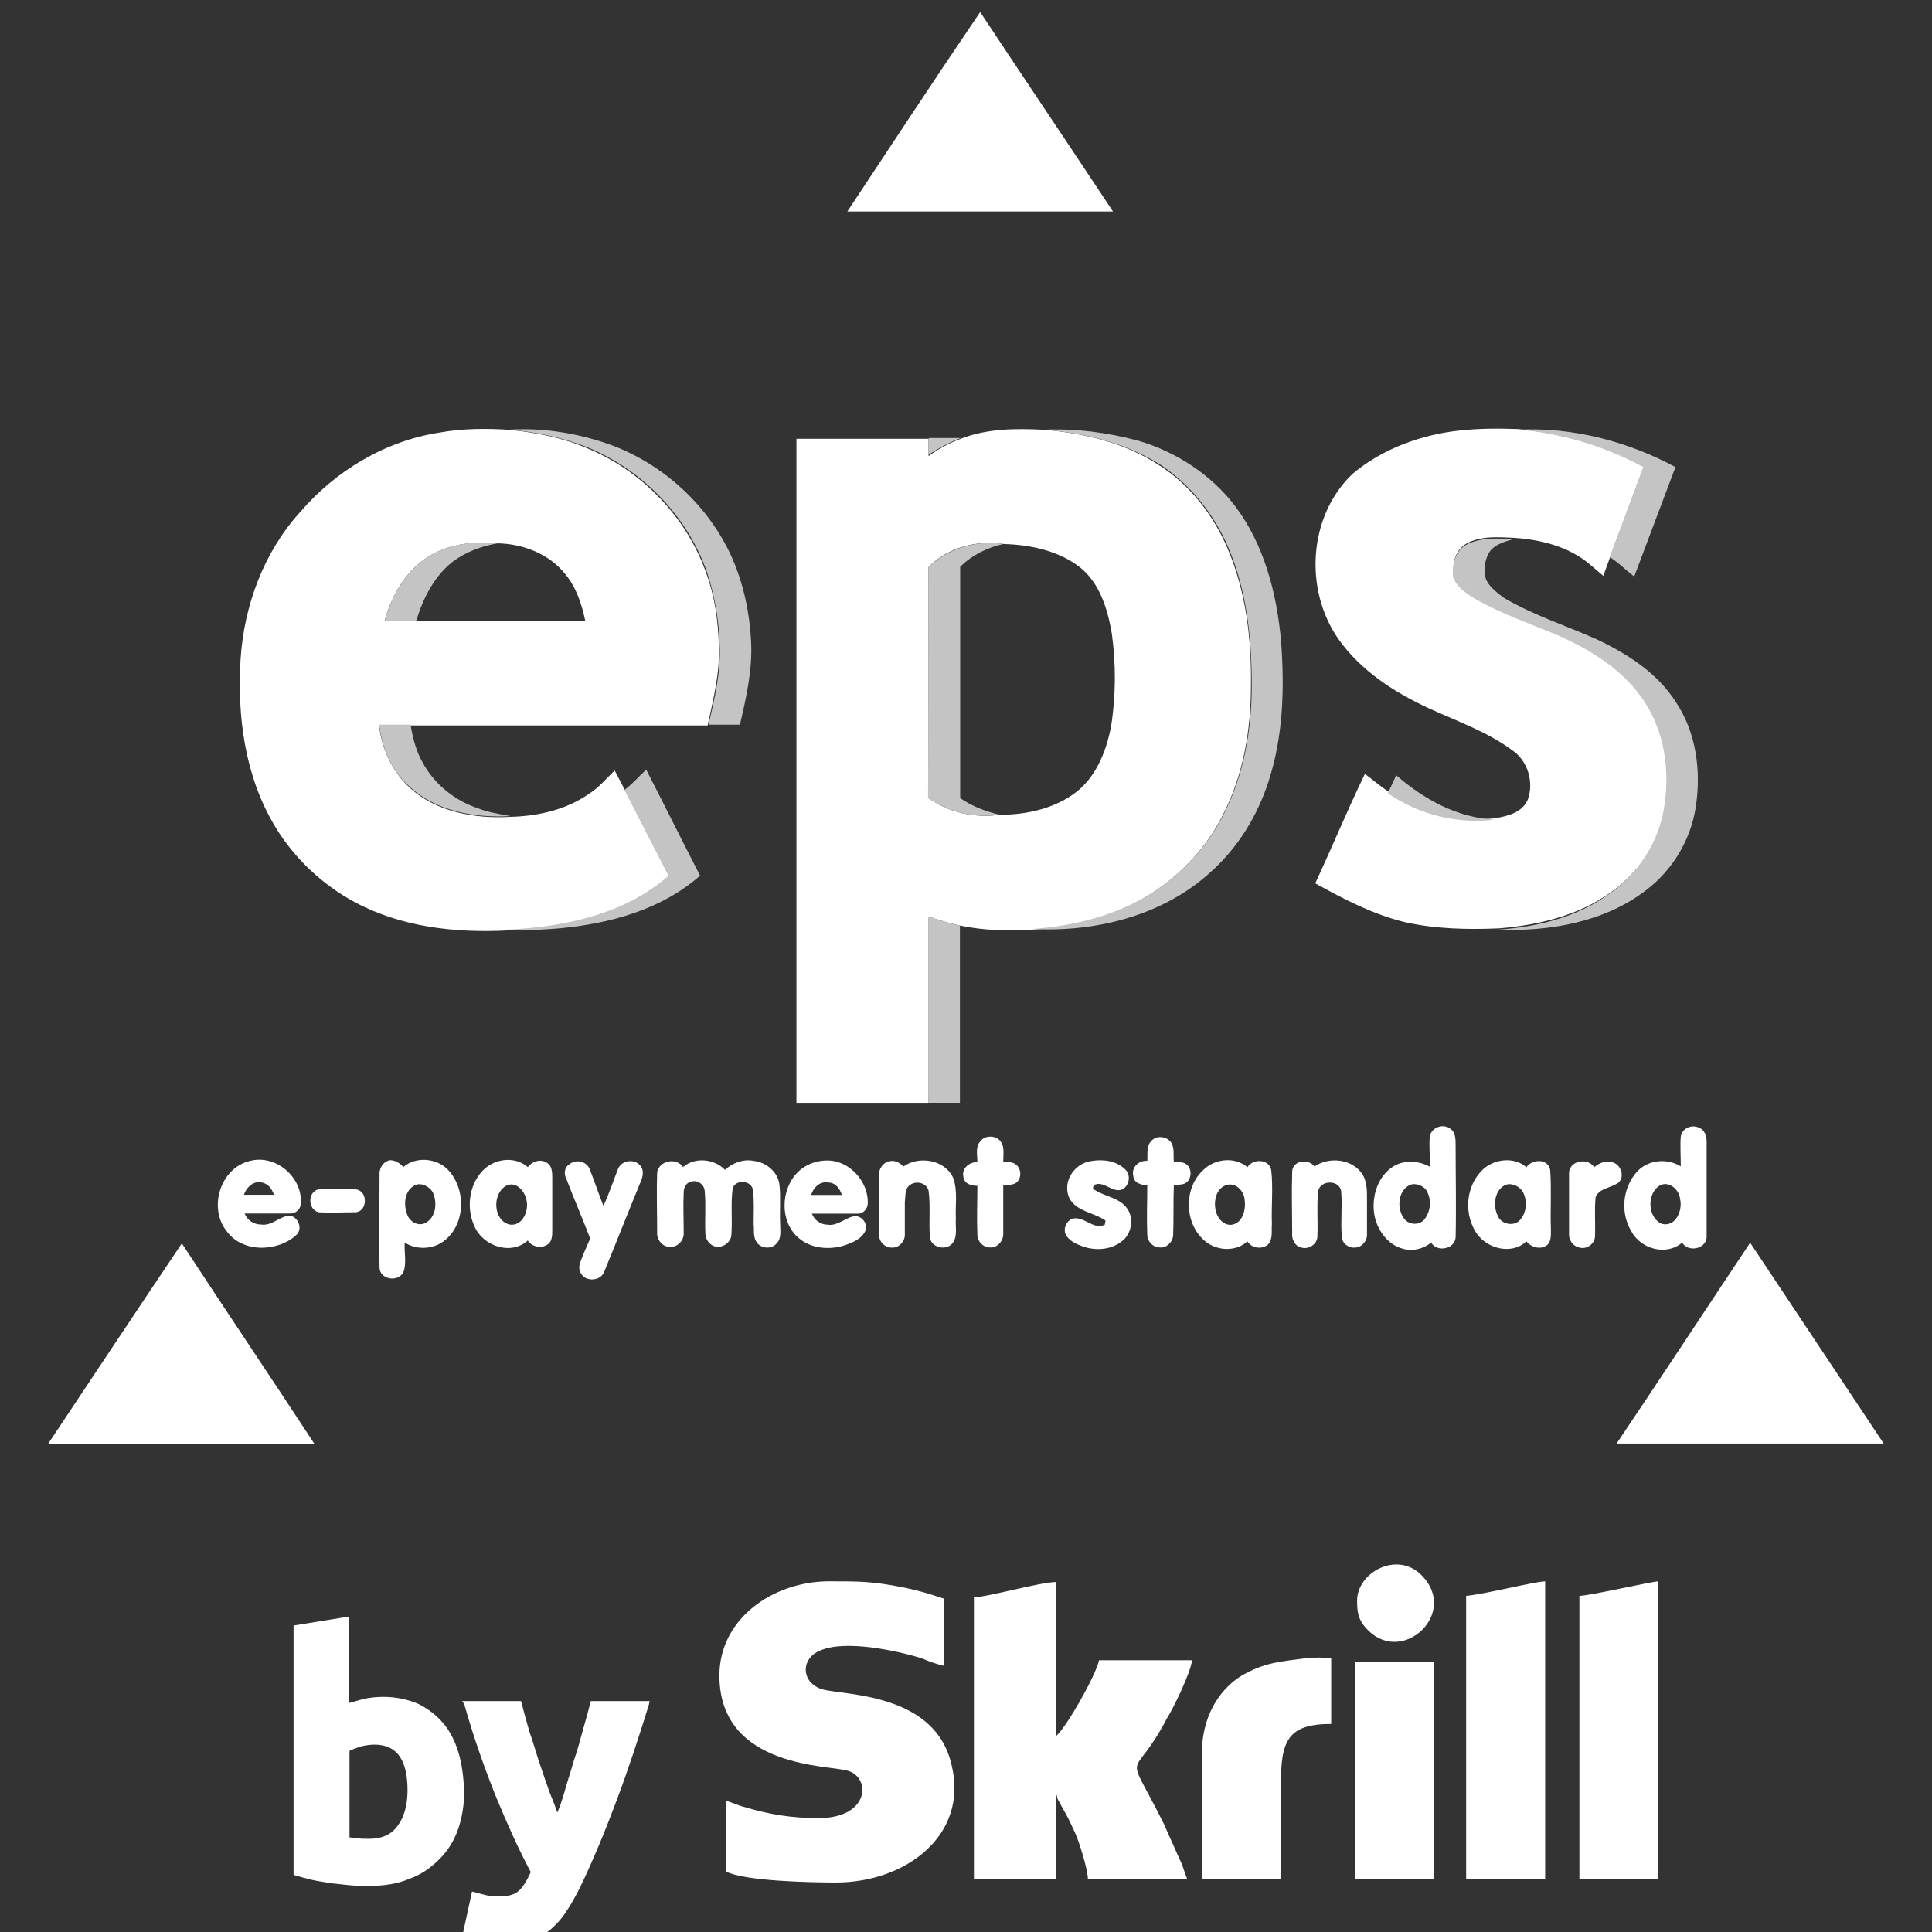 <svg width="80" height="80" viewBox="0 0 80 80" fill="none" xmlns="http://www.w3.org/2000/svg">
<rect x="0" y="0" width="80" height="80" fill="#333333" stroke="none"/>
<g clip-path="url(#clip0_2062_54880)">
<path d="M40.587 0.5C42.411 3.253 44.264 6.005 46.087 8.758H35.086C36.91 6.005 38.734 3.224 40.587 0.5ZM59.203 47.066C59.261 46.693 59.753 46.492 60.072 46.75C60.274 46.894 60.274 47.181 60.274 47.439C60.274 48.7 60.303 49.991 60.274 51.252C60.216 51.74 59.492 51.854 59.261 51.453C58.942 51.711 58.508 51.826 58.103 51.711C57.408 51.539 56.945 50.822 56.887 50.134C56.829 49.474 57.06 48.758 57.611 48.356C58.074 48.012 58.74 48.041 59.232 48.328C59.203 47.84 59.174 47.467 59.203 47.066ZM58.363 49.073C57.871 49.331 57.842 50.048 58.132 50.449C58.305 50.707 58.74 50.765 58.971 50.507C59.232 50.191 59.29 49.704 59.087 49.331C58.971 49.102 58.624 48.958 58.363 49.073ZM69.597 47.066C69.655 46.722 70.031 46.55 70.35 46.693C70.581 46.779 70.668 47.037 70.668 47.267V51.252C70.61 51.74 69.886 51.854 69.655 51.453C68.989 52.026 67.918 51.711 67.541 50.965C67.078 50.191 67.194 49.159 67.802 48.499C68.265 48.012 69.047 47.955 69.597 48.299C69.597 47.84 69.568 47.439 69.597 47.066ZM68.757 49.073C68.178 49.388 68.207 50.421 68.815 50.679C69.394 50.822 69.684 50.105 69.568 49.647C69.539 49.274 69.134 48.901 68.757 49.073ZM40.587 47.267C40.789 46.98 41.281 47.008 41.455 47.295C41.6 47.525 41.542 47.811 41.542 48.098C41.716 48.127 41.947 48.098 42.092 48.242C42.324 48.442 42.295 48.901 42.005 49.016C41.861 49.073 41.687 49.073 41.542 49.073V51.109C41.542 51.396 41.281 51.682 40.992 51.654C40.702 51.654 40.471 51.396 40.471 51.138C40.442 50.449 40.471 49.761 40.471 49.102C40.21 49.102 39.921 49.016 39.892 48.729C39.805 48.385 40.152 48.098 40.471 48.127C40.471 47.811 40.384 47.496 40.587 47.267ZM47.68 47.238C47.911 46.98 48.375 47.066 48.52 47.353C48.635 47.582 48.577 47.84 48.606 48.098C48.78 48.127 48.983 48.098 49.127 48.213C49.359 48.385 49.359 48.815 49.099 48.987C48.954 49.073 48.78 49.044 48.606 49.073C48.577 49.761 48.606 50.478 48.577 51.166C48.548 51.453 48.288 51.682 48.027 51.654C47.738 51.654 47.506 51.396 47.506 51.138C47.477 50.449 47.506 49.761 47.506 49.073C47.246 49.073 46.956 48.987 46.927 48.7C46.84 48.328 47.159 48.041 47.506 48.069C47.535 47.811 47.448 47.467 47.68 47.238ZM10.36 48.069C11.46 47.783 12.59 48.815 12.445 49.904C12.416 50.105 12.213 50.249 12.04 50.249H10.129C10.245 50.535 10.505 50.707 10.823 50.707C11.258 50.765 11.547 50.392 11.953 50.335C12.329 50.335 12.561 50.879 12.271 51.138C11.489 51.854 10.013 51.883 9.376 50.965C8.623 50.019 9.115 48.356 10.36 48.069ZM10.1 49.474H11.345C11.258 49.216 11.084 48.987 10.795 48.958C10.476 48.901 10.187 49.188 10.1 49.474ZM16.701 48.328C17.222 47.869 18.091 47.955 18.554 48.442C19.307 49.245 19.278 50.679 18.409 51.367C17.946 51.74 17.251 51.768 16.759 51.453C16.73 51.854 16.846 52.313 16.701 52.686C16.469 53.116 15.716 52.973 15.716 52.485C15.688 51.224 15.716 49.962 15.716 48.672C15.688 48.385 15.861 48.098 16.151 48.041C16.353 48.041 16.556 48.155 16.701 48.328ZM17.193 49.073C16.759 49.274 16.701 49.847 16.846 50.249C16.933 50.564 17.28 50.793 17.598 50.65C18.062 50.421 18.119 49.79 17.917 49.36C17.772 49.13 17.454 48.958 17.193 49.073ZM20.117 48.356C20.609 47.955 21.362 47.897 21.854 48.328C22.028 48.098 22.347 47.983 22.607 48.127C22.868 48.242 22.868 48.557 22.868 48.786V50.937C22.868 51.166 22.868 51.453 22.607 51.568C22.347 51.711 21.999 51.596 21.854 51.367C21.16 51.998 20.001 51.596 19.654 50.793C19.278 50.019 19.422 48.93 20.117 48.356ZM20.957 49.102C20.378 49.417 20.407 50.535 21.102 50.707C21.652 50.793 21.912 50.105 21.797 49.675C21.71 49.274 21.333 48.901 20.957 49.102ZM28.282 48.328C28.774 47.897 29.585 47.983 30.019 48.442C30.337 48.155 30.772 47.983 31.206 48.069C31.727 48.127 32.219 48.528 32.277 49.073C32.335 49.618 32.277 50.163 32.306 50.707C32.306 50.965 32.364 51.281 32.161 51.482C31.959 51.74 31.495 51.711 31.322 51.424C31.177 51.195 31.235 50.937 31.206 50.679C31.206 50.22 31.235 49.733 31.177 49.274C31.119 48.872 30.453 48.815 30.337 49.216C30.251 49.876 30.337 50.535 30.279 51.195C30.222 51.453 29.961 51.654 29.672 51.625C29.411 51.596 29.208 51.338 29.208 51.08C29.179 50.478 29.237 49.904 29.179 49.302C29.15 49.044 28.89 48.844 28.629 48.93C28.427 48.958 28.311 49.159 28.311 49.36C28.282 49.933 28.311 50.507 28.311 51.08C28.311 51.396 28.021 51.682 27.674 51.625C27.384 51.596 27.182 51.281 27.211 51.023C27.211 50.191 27.182 49.36 27.211 48.528C27.326 48.041 28.021 47.926 28.282 48.328Z" fill="white"/>
<path d="M33.037 48.534C33.413 48.161 33.992 47.989 34.514 48.075C35.324 48.218 35.961 49.021 35.932 49.824C35.932 50.054 35.73 50.283 35.498 50.254H33.616C33.732 50.541 33.992 50.713 34.282 50.713C34.658 50.77 34.977 50.455 35.324 50.369C35.672 50.283 35.99 50.713 35.816 51C35.672 51.286 35.353 51.43 35.035 51.545C34.398 51.774 33.587 51.717 33.066 51.258C32.284 50.598 32.313 49.251 33.037 48.534ZM33.587 49.48H34.861C34.774 49.222 34.6 48.964 34.282 48.964C33.934 48.907 33.674 49.193 33.587 49.48ZM37.409 48.304C38.046 47.846 39.117 48.018 39.464 48.763C39.667 49.308 39.551 49.882 39.58 50.455C39.551 50.799 39.667 51.2 39.435 51.487C39.175 51.803 38.567 51.659 38.509 51.258C38.451 50.598 38.538 49.968 38.451 49.308C38.364 48.935 37.814 48.849 37.583 49.165C37.467 49.337 37.496 49.566 37.467 49.767V51.143C37.467 51.401 37.235 51.659 36.974 51.659C36.656 51.688 36.395 51.43 36.395 51.114V48.706C36.367 48.419 36.569 48.104 36.888 48.075C37.09 48.046 37.264 48.161 37.409 48.304ZM45.197 48.075C45.689 47.989 46.239 48.075 46.587 48.419C46.847 48.649 46.76 49.107 46.471 49.251C46.066 49.423 45.689 48.849 45.284 49.079C45.284 49.107 45.255 49.193 45.255 49.222C45.689 49.537 46.268 49.566 46.616 49.968C46.992 50.398 46.876 51.114 46.413 51.43C45.95 51.774 45.284 51.803 44.734 51.573C44.502 51.487 44.242 51.344 44.126 51.114C44.01 50.856 44.184 50.512 44.444 50.455C44.907 50.369 45.284 50.942 45.747 50.713C45.747 50.684 45.776 50.598 45.776 50.541C45.284 50.197 44.56 50.168 44.27 49.595C43.981 48.907 44.502 48.161 45.197 48.075ZM49.858 48.419C50.35 47.96 51.161 47.903 51.653 48.333C51.885 47.96 52.551 47.989 52.638 48.448C52.725 49.193 52.638 49.939 52.667 50.684C52.638 50.971 52.725 51.315 52.493 51.545C52.232 51.745 51.827 51.688 51.653 51.401C51.19 51.831 50.437 51.803 49.945 51.43C49.019 50.713 48.99 49.165 49.858 48.419ZM50.756 49.079C50.379 49.222 50.264 49.681 50.322 50.025C50.35 50.369 50.64 50.77 51.016 50.713C51.48 50.627 51.595 50.054 51.538 49.681C51.509 49.308 51.161 48.935 50.756 49.079ZM54.433 48.304C55.041 47.874 56.025 47.989 56.431 48.649C56.575 48.907 56.604 49.193 56.604 49.509V51.143C56.604 51.401 56.373 51.659 56.112 51.659C55.851 51.688 55.562 51.487 55.562 51.2C55.504 50.57 55.591 49.939 55.533 49.308C55.446 48.849 54.664 48.849 54.578 49.337C54.52 49.968 54.578 50.598 54.549 51.229C54.52 51.545 54.172 51.745 53.883 51.659C53.622 51.602 53.477 51.315 53.506 51.057C53.506 50.226 53.477 49.394 53.506 48.562C53.477 48.075 54.143 47.932 54.433 48.304ZM61.352 48.477C61.816 47.989 62.684 47.874 63.205 48.333C63.437 47.989 64.103 47.96 64.19 48.448C64.248 49.251 64.19 50.054 64.219 50.885C64.219 51.143 64.248 51.487 63.987 51.602C63.727 51.745 63.379 51.631 63.205 51.401C62.568 52.003 61.468 51.688 61.063 50.942C60.629 50.168 60.715 49.136 61.352 48.477ZM62.308 49.079C61.873 49.308 61.816 49.939 62.018 50.34C62.134 50.656 62.597 50.799 62.887 50.57C63.234 50.254 63.263 49.681 63.032 49.308C62.858 49.079 62.539 48.964 62.308 49.079ZM23.57 48.218C23.83 47.989 24.264 48.075 24.409 48.391C24.612 48.907 24.785 49.423 24.988 49.939C25.22 49.423 25.393 48.907 25.596 48.391C25.741 48.046 26.233 47.989 26.465 48.218C26.667 48.391 26.639 48.649 26.552 48.878C26.03 50.14 25.538 51.401 25.017 52.663C24.901 52.978 24.467 53.064 24.206 52.892C24.033 52.778 23.946 52.548 24.004 52.347C24.12 51.975 24.293 51.631 24.438 51.286C24.12 50.455 23.772 49.652 23.454 48.821C23.338 48.62 23.367 48.333 23.57 48.218ZM64.971 48.534C65.029 48.046 65.753 47.932 66.014 48.333C66.245 48.132 66.564 48.018 66.853 48.161C67.172 48.304 67.288 48.849 66.94 49.021C66.651 49.193 66.216 49.222 66.072 49.566C66.014 50.111 66.072 50.684 66.043 51.229C66.014 51.516 65.695 51.745 65.406 51.659C65.116 51.602 64.942 51.315 64.971 51.057V48.534ZM13.176 49.251C13.697 49.193 14.218 49.222 14.739 49.251C15.231 49.308 15.231 50.14 14.739 50.197C14.218 50.197 13.697 50.226 13.176 50.197C12.741 50.054 12.741 49.365 13.176 49.251ZM2 59.774C3.853 56.993 5.677 54.24 7.53 51.487C9.354 54.269 11.207 57.021 13.031 59.803H2.087L2 59.774ZM66.94 59.774C68.793 57.021 70.617 54.24 72.47 51.459C74.323 54.24 76.147 56.993 78 59.774H66.94ZM18.213 17.91C19.169 17.738 20.124 17.738 21.08 17.796C22.18 17.91 23.251 18.111 24.264 18.541C26.552 19.459 28.433 21.409 29.244 23.731C29.592 24.677 29.736 25.681 29.765 26.713C29.823 27.832 29.534 28.95 29.302 30.039H15.694C15.81 30.986 16.216 31.903 16.91 32.563C18.011 33.624 19.661 33.91 21.137 33.824C22.267 33.796 23.425 33.538 24.38 32.878C24.785 32.62 25.104 32.247 25.451 31.903C25.596 32.19 25.741 32.448 25.886 32.735C26.494 33.91 27.102 35.115 27.71 36.29C25.886 37.896 23.396 38.412 21.022 38.527C18.85 38.642 16.592 38.383 14.681 37.351C13.349 36.634 12.191 35.545 11.409 34.254C10.136 32.161 9.817 29.667 9.962 27.287C10.107 25.079 10.917 22.871 12.423 21.208C13.899 19.488 15.955 18.255 18.213 17.91ZM17.461 23.244C16.679 23.846 16.187 24.764 15.926 25.71H24.235C24.091 25.022 23.859 24.305 23.396 23.76C22.73 22.928 21.659 22.527 20.645 22.498C19.516 22.384 18.329 22.556 17.461 23.244ZM39.783 18.169C40.883 17.738 42.07 17.738 43.228 17.796C44.907 17.939 46.616 18.341 48.034 19.287C49.279 20.09 50.235 21.323 50.814 22.67C51.595 24.477 51.827 26.455 51.798 28.405C51.798 30.24 51.48 32.104 50.64 33.738C49.916 35.201 48.7 36.434 47.282 37.236C45.892 38.011 44.299 38.412 42.707 38.498C41.723 38.556 40.709 38.527 39.754 38.326C39.32 38.24 38.885 38.097 38.451 37.953V45.666H32.979V18.169H38.451V18.885C38.885 18.57 39.32 18.341 39.783 18.169ZM38.451 23.473V33.05C39.291 33.652 40.362 33.882 41.404 33.738C42.447 33.738 43.547 33.509 44.415 32.907C45.342 32.276 45.805 31.158 46.008 30.068C46.21 28.806 46.21 27.488 46.037 26.226C45.863 25.222 45.544 24.161 44.734 23.502C43.865 22.814 42.678 22.556 41.578 22.527C40.42 22.355 39.262 22.67 38.451 23.473ZM60.455 17.825C61.266 17.738 62.047 17.738 62.858 17.767C64.682 17.939 66.477 18.455 68.069 19.316C67.606 20.549 67.143 21.81 66.68 23.043C66.593 23.301 66.477 23.588 66.39 23.846C66.043 23.559 65.695 23.215 65.29 22.986C64.508 22.527 63.582 22.326 62.684 22.269C62.047 22.24 61.323 22.183 60.744 22.498C60.252 22.756 60.107 23.358 60.223 23.846C60.368 24.247 60.744 24.534 61.121 24.735C62.221 25.366 63.408 25.767 64.566 26.255C65.898 26.828 67.172 27.631 68.011 28.806C68.967 30.154 69.227 31.903 68.938 33.509C68.706 34.771 68.011 35.917 66.998 36.72C65.637 37.839 63.842 38.297 62.076 38.441C60.773 38.498 59.441 38.469 58.168 38.183C56.865 37.867 55.649 37.236 54.462 36.577C55.157 35.086 55.794 33.538 56.517 32.047C56.836 32.276 57.154 32.563 57.473 32.763C58.747 33.652 60.368 34.054 61.903 33.882C62.424 33.796 63.032 33.652 63.263 33.108C63.524 32.391 63.263 31.502 62.626 31.072C61.584 30.297 60.339 29.867 59.152 29.323C57.733 28.663 56.344 27.774 55.417 26.455C53.998 24.419 54.172 21.38 55.996 19.631C57.212 18.599 58.834 17.997 60.455 17.825Z" fill="white"/>
<path d="M21.084 17.793C22.387 17.707 23.719 17.908 24.964 18.309C27.28 19.055 29.249 20.804 30.262 22.983C30.783 24.13 31.044 25.363 31.102 26.596C31.16 27.743 30.899 28.89 30.639 30.008H29.336C29.596 28.918 29.857 27.8 29.799 26.682C29.77 25.678 29.596 24.675 29.278 23.7C28.467 21.377 26.614 19.456 24.298 18.51C23.256 18.108 22.156 17.879 21.084 17.793ZM43.233 17.793C44.536 17.736 45.868 17.908 47.142 18.252C48.705 18.711 50.153 19.657 51.137 20.947C52.353 22.553 52.874 24.589 53.048 26.567C53.193 28.517 53.135 30.495 52.527 32.359C52.063 33.793 51.253 35.112 50.124 36.115C48.155 37.922 45.346 38.61 42.741 38.467C44.333 38.352 45.925 37.979 47.315 37.205C48.734 36.402 49.95 35.169 50.674 33.707C51.513 32.072 51.832 30.209 51.832 28.374C51.832 26.424 51.629 24.445 50.847 22.639C50.268 21.291 49.313 20.087 48.068 19.255C46.62 18.338 44.912 17.936 43.233 17.793ZM62.863 17.793C65.121 17.678 67.408 18.28 69.377 19.341C68.798 20.861 68.248 22.352 67.669 23.872C67.321 23.614 67.032 23.298 66.655 23.069C67.119 21.836 67.582 20.574 68.045 19.341C66.453 18.481 64.687 17.936 62.863 17.793ZM38.456 18.137H39.788C39.324 18.309 38.861 18.567 38.456 18.825V18.137ZM60.72 22.553C61.328 22.238 62.023 22.295 62.66 22.323C62.284 22.438 61.82 22.553 61.618 22.954C61.444 23.327 61.386 23.843 61.647 24.187C61.82 24.417 62.052 24.589 62.284 24.761C63.5 25.478 64.86 25.908 66.134 26.481C67.408 27.083 68.653 27.886 69.406 29.09C70.246 30.352 70.448 31.958 70.217 33.42C70.014 34.768 69.261 36.029 68.161 36.861C66.453 38.18 64.165 38.581 62.023 38.495C63.76 38.381 65.555 37.922 66.945 36.775C67.958 35.972 68.653 34.825 68.885 33.563C69.174 31.958 68.943 30.209 67.958 28.861C67.119 27.686 65.816 26.883 64.513 26.309C63.355 25.822 62.168 25.42 61.068 24.789C60.691 24.56 60.315 24.302 60.17 23.901C60.112 23.413 60.257 22.782 60.72 22.553ZM17.465 23.241C18.334 22.553 19.521 22.381 20.621 22.495C19.955 22.61 19.318 22.84 18.768 23.241C17.986 23.843 17.523 24.761 17.234 25.707H15.931C16.191 24.761 16.684 23.843 17.465 23.241ZM38.456 23.47C39.267 22.696 40.453 22.352 41.554 22.524C40.888 22.668 40.251 22.983 39.759 23.47V33.047C40.251 33.392 40.801 33.592 41.38 33.736C40.367 33.879 39.295 33.65 38.427 33.047C38.456 29.865 38.456 26.653 38.456 23.47ZM15.699 30.008H17.002C17.089 30.553 17.234 31.126 17.523 31.614C18.015 32.503 18.855 33.162 19.811 33.477C20.245 33.65 20.708 33.707 21.142 33.793C19.666 33.879 18.015 33.592 16.915 32.531C16.191 31.901 15.815 30.954 15.699 30.008ZM25.861 32.703C26.18 32.474 26.441 32.158 26.759 31.872C27.512 33.334 28.236 34.797 28.988 36.259C27.396 37.664 25.282 38.237 23.198 38.438C22.474 38.495 21.721 38.553 20.997 38.495C23.372 38.381 25.861 37.865 27.686 36.259C27.078 35.083 26.47 33.908 25.861 32.703Z" fill="#C4C4C4"/>
<path d="M57.467 32.847C57.583 32.589 57.699 32.36 57.815 32.102C58.973 33.105 60.362 33.879 61.926 33.937C60.362 34.137 58.741 33.736 57.467 32.847ZM38.445 37.951C38.88 38.094 39.314 38.238 39.748 38.324V45.664H38.445V37.951Z" fill="#C4C4C4"/>
<path d="M18.989 72.586C18.844 72.099 18.642 71.697 18.352 71.353C18.062 71.009 17.715 70.751 17.31 70.55C16.904 70.378 16.412 70.264 15.891 70.264C15.602 70.264 15.312 70.292 15.052 70.35L14.444 70.522V66.938L12.156 67.31V77.633L12.243 77.661C12.446 77.719 12.648 77.776 12.88 77.833C13.112 77.891 13.372 77.919 13.662 77.977C13.922 78.005 14.212 78.034 14.472 78.063C14.762 78.091 15.023 78.091 15.283 78.091C15.891 78.091 16.47 78.005 16.933 77.805C17.426 77.633 17.831 77.346 18.178 77.002C18.526 76.658 18.786 76.256 18.96 75.769C19.134 75.281 19.221 74.737 19.221 74.163C19.192 73.59 19.134 73.074 18.989 72.586ZM16.875 74.135C16.875 74.737 16.731 75.253 16.47 75.597C16.21 75.97 15.804 76.142 15.283 76.142C15.109 76.142 14.936 76.142 14.762 76.113C14.646 76.113 14.559 76.084 14.472 76.084V72.5C14.588 72.443 14.733 72.385 14.907 72.328C15.109 72.271 15.312 72.242 15.515 72.242C16.412 72.242 16.875 72.844 16.875 74.135Z" fill="white"/>
<path d="M24.468 70.438L24.439 70.523C24.352 70.896 24.236 71.269 24.12 71.699C24.005 72.129 23.889 72.531 23.744 72.961C23.628 73.391 23.483 73.792 23.368 74.222C23.281 74.509 23.194 74.796 23.078 75.054C22.991 74.796 22.875 74.509 22.76 74.222C22.615 73.821 22.47 73.391 22.325 72.961C22.181 72.531 22.065 72.101 21.92 71.699C21.804 71.269 21.688 70.896 21.602 70.523L21.573 70.438H19.141L19.227 70.581C19.633 72.014 20.096 73.305 20.559 74.452C21.023 75.57 21.486 76.602 21.978 77.52C21.833 77.835 21.688 78.093 21.515 78.265C21.341 78.437 21.08 78.523 20.733 78.523C20.559 78.523 20.386 78.523 20.212 78.495C20.067 78.466 19.864 78.409 19.662 78.351L19.546 78.323L19.141 80.186L19.227 80.215C19.401 80.301 19.633 80.359 19.922 80.416C20.212 80.473 20.53 80.502 20.849 80.502C21.254 80.502 21.602 80.445 21.92 80.359C22.238 80.272 22.499 80.129 22.76 79.928C22.991 79.728 23.223 79.498 23.426 79.183C23.628 78.896 23.831 78.523 24.034 78.122C24.584 76.975 25.076 75.771 25.539 74.538C26.002 73.305 26.437 71.986 26.871 70.581L26.9 70.438H24.468Z" fill="white"/>
<path fill-rule="evenodd" clip-rule="evenodd" d="M29.789 69.378C29.789 73.277 34.45 73.077 35.145 73.335C36.072 73.65 35.985 75.284 33.9 75.284C32.8 75.284 31.874 75.141 30.831 74.826C30.571 74.768 30.31 74.625 30.05 74.568V77.492C30.831 77.894 33.524 77.951 34.624 77.951C37.49 77.951 40.125 76.001 39.401 73.077C38.677 69.894 34.479 70.238 33.9 69.894C33.176 69.579 33.176 68.661 33.958 68.346C35.001 67.887 37.114 68.346 38.156 68.661C38.475 68.804 38.822 68.919 39.083 68.976V66.195C38.62 66.052 38.359 65.937 37.432 65.736C36.13 65.478 35.608 65.478 34.277 65.478C31.96 65.507 29.789 67.055 29.789 69.378ZM40.328 66.138V77.808H43.744V74.31C43.802 74.453 43.744 74.367 43.802 74.51L44.12 75.084C44.265 75.342 44.381 75.6 44.526 75.915C44.671 76.231 45.047 77.406 45.047 77.808H49.158C49.1 77.664 49.013 77.406 48.956 77.234L48.174 75.485C46.523 72.188 46.871 73.937 48.319 71.156C48.579 70.754 49.303 69.263 49.361 68.747H45.51C45.365 69.406 44.149 71.528 43.744 71.872V65.507C43.078 65.507 40.878 66.138 40.328 66.138ZM60.71 66.08V77.808H63.982V65.478C63.461 65.507 61.434 66.023 60.71 66.08ZM65.4 66.08V77.808H68.672V65.478C68.296 65.507 65.806 66.08 65.4 66.08ZM49.766 72.618V77.808H53.038V73.908C53.038 72.102 53.298 71.385 55.122 71.385V68.661C54.543 68.661 55.065 68.604 54.08 68.661C53.096 68.804 52.372 68.804 51.33 69.435C50.432 70.037 49.766 71.127 49.766 72.618ZM56.107 77.808H59.378V68.804H56.107V77.808ZM56.194 66.281C56.194 66.797 56.252 67.112 56.657 67.514C58.105 68.948 60.392 66.797 58.886 65.249C57.873 64.188 56.194 65.105 56.194 66.281Z" fill="white"/>
</g>
<defs>
<clipPath id="clip0_2062_54880">
<rect width="80" height="80" fill="white"/>
</clipPath>
</defs>
</svg>
